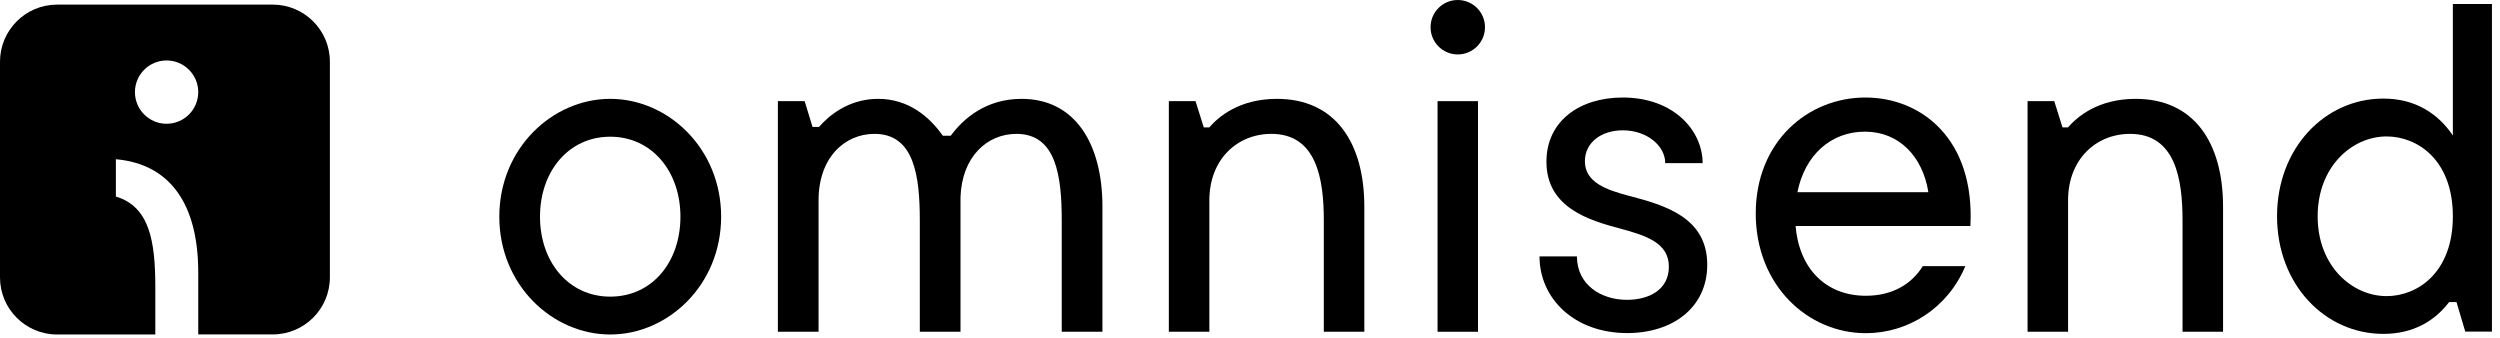 <svg width="148" height="20" viewBox="0 0 148 20" fill="none" xmlns="http://www.w3.org/2000/svg">
<path fill-rule="evenodd" clip-rule="evenodd" d="M36.125 17.561C33.663 17.561 31.968 15.509 31.968 12.827C31.968 10.145 33.663 8.093 36.125 8.093C38.587 8.093 40.282 10.145 40.282 12.827C40.282 15.509 38.613 17.561 36.125 17.561ZM36.125 5.852C32.708 5.852 29.559 8.781 29.559 12.827C29.559 16.874 32.703 19.802 36.125 19.802C39.547 19.802 42.691 16.874 42.691 12.827C42.691 8.781 39.547 5.852 36.125 5.852Z" fill="black"/>
<path fill-rule="evenodd" clip-rule="evenodd" d="M60.473 5.852C58.368 5.852 57.024 7.028 56.284 8.035H55.817C55.025 6.917 53.791 5.852 51.986 5.852C50.18 5.852 49.005 6.917 48.485 7.516H48.102L47.635 5.988H46.05V19.64H48.459V11.856C48.459 9.342 49.991 7.925 51.771 7.925C54.122 7.925 54.453 10.408 54.453 13.058V19.64H56.862V11.667C56.946 9.264 58.447 7.925 60.173 7.925C62.525 7.925 62.855 10.408 62.855 13.058V19.64H65.264V12.239C65.264 8.471 63.622 5.852 60.478 5.852" fill="black"/>
<path fill-rule="evenodd" clip-rule="evenodd" d="M75.593 5.852C73.331 5.852 72.108 6.944 71.589 7.542H71.263L70.775 5.988H69.195V19.64H71.594V11.856C71.594 9.452 73.226 7.925 75.268 7.925C77.96 7.925 78.37 10.628 78.37 13.058V19.64H80.768V12.239C80.768 8.445 79.052 5.852 75.593 5.852Z" fill="black"/>
<path d="M87.497 5.988H85.103V19.64H87.497V5.988Z" fill="black"/>
<path d="M86.3 3.223C87.19 3.223 87.911 2.501 87.911 1.611C87.911 0.721 87.19 0 86.3 0C85.41 0 84.689 0.721 84.689 1.611C84.689 2.501 85.41 3.223 86.3 3.223Z" fill="black"/>
<path fill-rule="evenodd" clip-rule="evenodd" d="M96.451 11.599C95.112 11.242 93.826 10.806 93.826 9.547C93.826 8.424 94.813 7.715 96.067 7.715C97.516 7.715 98.582 8.644 98.582 9.657H100.796C100.796 7.768 99.127 5.773 96.062 5.773C93.543 5.773 91.549 7.143 91.549 9.573C91.549 12.308 94.094 13.048 95.952 13.541C97.458 13.95 98.797 14.386 98.797 15.782C98.797 17.178 97.595 17.75 96.309 17.75C94.803 17.75 93.354 16.874 93.354 15.178H91.139C91.139 17.666 93.191 19.718 96.335 19.718C99.017 19.718 101.069 18.212 101.069 15.672C101.069 12.853 98.524 12.145 96.445 11.594" fill="black"/>
<path fill-rule="evenodd" clip-rule="evenodd" d="M106.407 11.379C106.843 9.19 108.38 7.794 110.406 7.794C112.432 7.794 113.828 9.274 114.159 11.379H106.407ZM110.432 5.773C107.011 5.773 103.94 8.398 103.94 12.638C103.94 16.879 107.005 19.724 110.459 19.724C112.952 19.724 115.303 18.249 116.347 15.756H113.828C113.172 16.821 112.023 17.509 110.459 17.509C108.102 17.509 106.517 15.924 106.297 13.378H116.647C116.92 8.209 113.718 5.773 110.432 5.773Z" fill="black"/>
<path fill-rule="evenodd" clip-rule="evenodd" d="M126.43 5.852C124.168 5.852 122.945 6.944 122.425 7.542H122.1L121.612 5.988H120.032V19.64H122.43V11.856C122.43 9.452 124.063 7.925 126.104 7.925C128.802 7.925 129.206 10.628 129.206 13.058V19.64H131.605V12.239C131.605 8.445 129.888 5.852 126.43 5.852Z" fill="black"/>
<path fill-rule="evenodd" clip-rule="evenodd" d="M141.288 17.53C139.246 17.53 137.205 15.756 137.205 12.806C137.205 9.857 139.246 8.077 141.288 8.077C143.088 8.077 145.209 9.442 145.209 12.806C145.209 16.171 143.083 17.53 141.288 17.53ZM145.209 0.236V8.02C144.337 6.734 143.004 5.836 141.094 5.836C137.635 5.836 134.801 8.76 134.801 12.801C134.801 16.842 137.635 19.766 141.094 19.766C142.863 19.766 144.143 18.999 144.988 17.881H145.424L145.943 19.629H147.523V0.236H145.209Z" fill="black"/>
<path d="M16.149 0.273H3.38C1.517 0.273 0 1.784 0 3.653V16.422C0 18.291 1.517 19.802 3.38 19.802H9.195V17C9.195 14.307 8.865 12.234 6.86 11.636V9.426C10.119 9.715 11.736 12.145 11.736 16.128V19.797H16.149C18.018 19.797 19.529 18.28 19.529 16.417V3.653C19.529 1.784 18.013 0.273 16.149 0.273ZM9.862 7.327C8.828 7.327 7.988 6.487 7.988 5.453C7.988 4.419 8.828 3.579 9.862 3.579C10.896 3.579 11.736 4.419 11.736 5.453C11.736 6.487 10.896 7.327 9.862 7.327Z" fill="black"/>
</svg>
